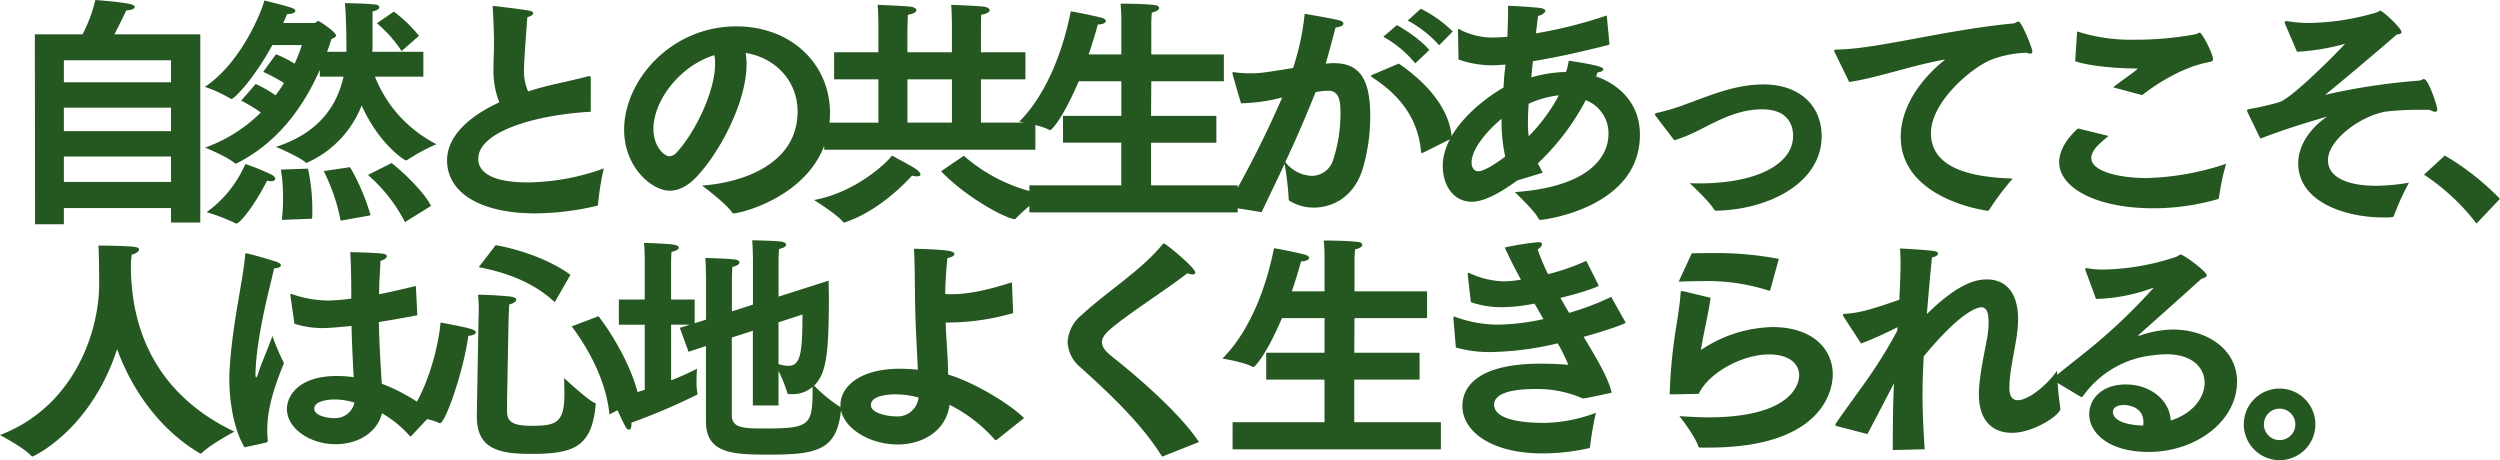 <svg xmlns="http://www.w3.org/2000/svg" width="496.032" height="91.305" viewBox="0 0 496.032 91.305">
  <path id="パス_195582" data-name="パス 195582" d="M7.728,3.888H13.44V.672H34.7v2.88h5.808V-33.792H23.472c1.152-2.208,2.352-4.752,2.352-4.752,1.056-.048,1.68-.336,1.68-.672,0-.24-.336-.48-1.1-.624-2.016-.432-6.72-.768-6.72-.768a29.084,29.084,0,0,1-2.544,6.816H7.68ZM13.44-24.288v-4.368H34.7v4.368Zm0,9.7v-4.656H34.7v4.656Zm0,10.08v-5.04H34.7v5.04ZM75.552-36a25.783,25.783,0,0,1,4.9,5.52L83.9-33.5a26.934,26.934,0,0,0-4.992-4.8ZM73.776-5.9a31.364,31.364,0,0,1,7.344,9.36L86.3.24c-1.536-2.928-5.568-6.72-7.824-8.5Zm-8.784-.768a37.1,37.1,0,0,1,3.36,9.84L74.3,2.112a42.4,42.4,0,0,0-4.08-9.552Zm-2.3,9.456c.048-.576.048-1.2.048-1.872a38.106,38.106,0,0,0-.864-8.064L56.5-6.96a34.169,34.169,0,0,1,.432,5.712,38.1,38.1,0,0,1-.24,4.272ZM49.44-8.064a22.848,22.848,0,0,1-7.68,9.552A40.167,40.167,0,0,1,47.52,3.7a.289.289,0,0,0,.192.048c.432,0,2.976-2.544,6.048-8.5a4.992,4.992,0,0,0,.72.1c.576,0,.912-.192.912-.48,0-.24-.24-.528-.72-.816A44.952,44.952,0,0,0,49.44-8.064ZM48.624-20.64a29.5,29.5,0,0,1,3.888,2.352,29.83,29.83,0,0,1-11.04,6.96s4.512,1.872,5.9,3.12a.363.363,0,0,0,.192.048.289.289,0,0,0,.192-.048c8.64-4.368,13.536-11.9,16.464-18.528v1.344h4.7c-1.2,5.52-4.7,11.136-13.392,13.92,0,0,4.656,1.968,5.9,3.12a.176.176,0,0,0,.144.048.682.682,0,0,0,.288-.1A20.7,20.7,0,0,0,72.528-19.68c3.408,7.632,8.5,10.9,8.784,10.9a.289.289,0,0,0,.192-.048A40.5,40.5,0,0,1,87.36-12,25.6,25.6,0,0,1,75.168-25.392h9.6v-4.944H74.64a13.031,13.031,0,0,0,.048-1.344v-6.672c.912-.144,1.344-.528,1.344-.816,0-.24-.24-.48-.72-.528-1.872-.24-6.1-.288-6.1-.288.144,1.632.288,5.04.288,8.352v1.3h-3.84c.336-.864.624-1.728.864-2.544.528-.192.912-.384.912-.672,0-.72-3.312-2.88-3.456-2.88-.288,0-.576.384-.912.384h-6.1c.48-1.1.768-1.776.768-1.776,1.056,0,1.632-.288,1.632-.624,0-.24-.24-.432-.768-.624-1.584-.528-5.376-1.44-5.376-1.44-.48,1.968-4.512,12.288-11.808,17.136a26.012,26.012,0,0,1,5.184,2.4h.1c.48,0,4.176-3.552,8.112-10.7h5.856a35.634,35.634,0,0,1-1.44,3.7,24.251,24.251,0,0,0-3.7-1.872l-2.544,3.5a32.653,32.653,0,0,1,4.128,2.208A24.76,24.76,0,0,1,55.44-21.7,25.613,25.613,0,0,0,51.5-23.952Zm69.36-4.368v-.144c0-.24-.1-.336-.336-.336a.937.937,0,0,0-.336.048c-1.872.528-5.568,1.3-7.872,1.872-1.392.336-2.688.72-3.888,1.1a10.063,10.063,0,0,1-.816-4.32c0-1.68.528-8.736.672-10.416.72-.192,1.152-.48,1.152-.768,0-.24-.288-.432-.816-.528-.912-.192-6.624-.912-7.056-.912-.144,0-.192.048-.192.144s.048.192.048.336c.144,2.592.24,5.04.24,6.576,0,1.872-.1,3.6-.1,5.184A17.08,17.08,0,0,0,99.84-20.3C93.36-17.328,89.472-13.3,89.472-8.784c0,6.336,6.48,10.512,17.52,10.512A54.5,54.5,0,0,0,119.136.24a.317.317,0,0,0,.288-.336,53.03,53.03,0,0,1,1.152-7.1A45.479,45.479,0,0,1,105.5-4.416c-9.264,0-9.84-3.408-9.84-4.656,0-5.52,11.616-8.784,22.32-9.36Zm22.08,21.216s4.656,3.456,5.952,5.328a.362.362,0,0,0,.336.192c1.44,0,19.056-4.224,19.1-19.872,0-9.888-7.824-17.232-18.576-17.232-13.008,0-22.272,10.752-22.272,20.5,0,7.488,5.52,12.1,9.024,12.1,1.824,0,3.648-.912,5.472-2.88,4.656-4.992,9.792-14.88,9.792-22.176A11.29,11.29,0,0,0,148.7-30.1c5.856.912,10.32,5.52,10.32,11.616C159.024-8.112,148.224-4.368,140.064-3.792Zm2.448-25.872a9.516,9.516,0,0,1,.144,1.68c0,5.568-3.984,13.632-7.536,17.52a2.134,2.134,0,0,1-1.584.864c-.864,0-3.12-1.824-3.12-5.424C130.416-20.592,135.6-27.552,142.512-29.664ZM164.3-10.9h41.9v-5.376h-10.8v-8.592h8.832V-30.24h-8.832v-4.368s0-1.872.048-3.072c1.2-.192,1.68-.576,1.68-.912,0-.288-.384-.576-1.056-.672-1.3-.192-6.576-.384-6.576-.384.144,1.968.144,4.32.144,4.32v5.088h-8.832V-34.8s.048-1.776.1-2.88c1.2-.192,1.68-.576,1.68-.912,0-.288-.384-.576-1.056-.672-1.392-.192-6.624-.384-6.624-.384.144,1.728.144,4.32.144,4.32v5.088h-8.784v5.376h8.784v8.592H164.3Zm23.184,4.272c5.328,5.52,13.2,9.5,14.592,9.5.144,0,.192-.048.336-.24a40.241,40.241,0,0,1,5.616-4.656A33.1,33.1,0,0,1,192-9.7Zm-9.744-3.12c-.72,1.1-6.816,7.2-15.456,8.832,0,0,4.272,2.64,5.712,4.272a.347.347,0,0,0,.288.192,1.105,1.105,0,0,0,.432-.144c7.3-2.544,13.008-9.168,13.008-9.168a3.585,3.585,0,0,0,.96.144c.432,0,.72-.1.72-.384,0-.192-.192-.48-.624-.864C182.112-7.44,178.224-9.456,177.744-9.744Zm3.072-6.528v-8.592h8.832v8.592ZM205.008,1.536h41.328V-3.84H229.152v-8.448h12.96v-5.328h-12.96l.048-6.864h14.4v-5.328H229.2v-6.24c0-.72.048-1.248.1-2.064,1.008-.24,1.44-.576,1.44-.912,0-.288-.336-.528-.864-.576-2.208-.288-6.768-.288-6.768-.288.144,2.112.144,2.16.144,3.408v6.672h-6.48c.816-2.4,1.44-4.512,1.824-5.952h.1c.912,0,1.488-.336,1.488-.672,0-.24-.24-.48-.768-.624-1.488-.432-5.664-1.248-6.192-1.3-1.776,8.976-5.328,16.992-10.224,21.888,0,0,4.32.72,5.952,1.632a.289.289,0,0,0,.192.048c.288,0,2.5-2.3,5.664-9.7h8.448v6.864H211.68v5.328h11.568V-3.84h-18.24ZM280.08-36.528a22.916,22.916,0,0,1,6.24,4.9l2.688-2.736a24.911,24.911,0,0,0-6.336-4.512Zm-4.848,3.216a21.648,21.648,0,0,1,6.336,5.28l2.784-2.64c-1.3-1.728-4.752-4.08-6.432-4.944Zm-1.92,7.44c-.336.144-.528.24-.528.336s.144.192.48.432c6.816,4.464,9.024,9.7,9.456,14.592.048.192.1.288.192.288a.811.811,0,0,0,.24-.1l5.664-2.832c-.288-5.328-4.272-10.56-10.512-14.832ZM251.088,1.488c1.632-3.456,3.168-6.576,4.56-9.6a61.483,61.483,0,0,1,.816,6.96c0,.24.048.336.24.432a9.011,9.011,0,0,0,4.752,1.3c3.7,0,7.824-2.064,9.6-7.392a36.694,36.694,0,0,0,1.584-10.9c0-7.632-2.448-10.368-7.248-10.368-.528,0-1.056.048-1.584.1.768-2.592,1.536-5.664,1.968-7.2.96-.048,1.536-.384,1.536-.72,0-.24-.24-.528-.816-.672-1.2-.336-6.864-1.3-6.864-1.3a50.319,50.319,0,0,1-2.3,10.752c-5.9.96-6.528,1.056-8.64,1.056a22.054,22.054,0,0,1-2.88-.192c-.1,0-.192-.048-.288-.048a.22.22,0,0,0-.24.192c0,.1,1.3,4.7,1.728,6a35.321,35.321,0,0,0,8.16-1.152A208.991,208.991,0,0,1,244.224.384Zm4.7-9.936c2.256-4.8,4.176-9.264,6-13.872a13.2,13.2,0,0,1,2.5-.288c2.3,0,2.448,2.256,2.448,4.512a29.649,29.649,0,0,1-1.392,9.024,4.494,4.494,0,0,1-4.32,3.36A7.017,7.017,0,0,1,255.792-8.448Zm51.072,2.112c-.336-.672-.672-1.3-.96-1.872a47.011,47.011,0,0,0,9.5-12.528,7.033,7.033,0,0,1,4.512,6.624c0,5.184-4.656,10.656-18.576,11.616.384.384,3.936,3.744,4.7,5.28.1.192.192.24.336.24.672,0,19.776-2.352,19.776-16.9,0-7.2-5.424-10.32-8.16-11.376a1.72,1.72,0,0,1-.528-.192c.1-.24.192-.528.288-.816.528,0,1.152-.288,1.152-.576,0-.384-.768-.816-6.864-1.728a16.689,16.689,0,0,1-.528,2.208c-.192,0-.432.048-.624.048a26.414,26.414,0,0,0-6.288,1.056c.1-1.056.192-2.16.336-3.216,4.8-.768,9.792-1.92,14.976-3.216.1,0,.144-.1.192-.192l-.528-5.664a90.079,90.079,0,0,1-14.064,3.552c.192-1.3.288-2.5.432-3.456.72-.144,1.44-.624,1.44-1.008,0-.24-.288-.48-1.056-.576-1.344-.192-5.952-.432-6.336-.432,0,2.208-.048,4.272-.144,6.144-.384.048-.768.048-1.1.1-.48,0-.912.048-1.392.048a14.232,14.232,0,0,1-6.672-1.44,1.331,1.331,0,0,0-.432-.24c-.144,0-.192.1-.192.384v.1l.1,5.568a20.763,20.763,0,0,0,6.672,1.152c.624,0,1.248-.048,1.92-.1l.72-.048c-.1,1.056-.24,2.064-.288,3.072l-.1,1.488c-5.52,3.216-12.048,9.168-12.048,15.552,0,3.792,2.064,7.1,5.76,7.1,1.1,0,3.648-.288,9.024-4.224Zm-2.784-7.248a22.989,22.989,0,0,1-.144-2.736c0-1.2.048-2.448.144-3.7a19.566,19.566,0,0,1,6-1.68A34.727,34.727,0,0,1,304.08-13.584Zm-4.656,4.032c-1.1.864-4.032,2.928-5.328,2.928-.912,0-1.344-.816-1.344-1.776,0-2.592,2.976-6.192,5.952-8.64A31.667,31.667,0,0,0,299.424-9.552Zm33.552-3.216a30.264,30.264,0,0,0,4.7-1.92c4.272-2.16,7.968-4.224,12.768-4.224,5.184,0,6.1,3.264,6.1,5.232,0,5.76-7.44,9.456-18.528,9.456-.624,0-1.3,0-1.968-.048.576.576,3.888,3.648,4.752,5.136a.682.682,0,0,0,.672.336c10.56-.288,20.736-5.664,20.736-14.784,0-6.192-4.512-10.272-11.52-10.272-5.616,0-10.416,2.112-15.6,3.984a40.135,40.135,0,0,1-5.424,1.632c-.336.048-.528.144-.528.336a.988.988,0,0,0,.24.432Zm34.7-11.568c5.76-.864,12.576-3.36,19.056-4.464-5.952,4.752-8.832,10.368-8.832,15.312,0,12,15.792,14.5,17.136,14.688h.144a.347.347,0,0,0,.288-.192,53.146,53.146,0,0,1,4.656-6.192c-8.016-.24-16.224-1.92-16.224-9.024,0-6.144,8.016-13.056,12.192-14.64a21.8,21.8,0,0,1,6.768-1.3,2.968,2.968,0,0,0,.768.192c.24,0,.384-.144.384-.432,0-.768-2.16-5.952-2.736-5.952a1.424,1.424,0,0,0-.528.192,1.006,1.006,0,0,1-.528.192c-13.68,1.3-26.832,5.04-34.9,5.184-.432,0-.624.048-.624.24a2.038,2.038,0,0,0,.24.576Zm44.832-4.128c2.928,1.008,8.5,1.44,12.048,1.44.1,0,.288,0,.288.1,0,.048-.1.1-.24.24-1.152.912-3.12,2.256-4.56,3.408l5.76,1.536c1.392-1.1,7.1-5.376,13.152-6.528.624-.144.912-.192.912-.576,0-1.056-2.16-5.28-2.64-5.28-.24,0-.576.288-.96.336a65.074,65.074,0,0,1-11.808,1.056A35.059,35.059,0,0,1,412.9-34.368Zm.576,13.344c-.768.624-3.744,3.456-3.744,6.672,0,5.04,7.2,9.168,18.768,9.168a46.674,46.674,0,0,0,12.576-1.776c.288-.1.384-.144.384-.48a46.963,46.963,0,0,1,1.392-6.576,53.321,53.321,0,0,1-15.84,2.832c-5.52,0-10.9-1.392-10.9-3.936,0-1.536,1.392-2.736,3.408-4.416Zm43.44-15.216a44.412,44.412,0,0,0,9.552-1.584c-3.264,3.456-10.272,10.368-12.864,11.52a53.1,53.1,0,0,1-5.952,1.392c-.48.1-.672.192-.672.384,0,0,2.448,5.136,2.688,5.52,4.368-1.728,9.552-3.312,13.248-4.368-3.6,2.4-5.76,5.952-5.76,9.216,0,7.824,9.5,10.8,16.992,10.8.528,0,1.008,0,1.488-.048.288-.048.432-.048.528-.336a48.887,48.887,0,0,1,2.976-6.528,39.847,39.847,0,0,1-6.48.624c-5.616,0-9.6-1.632-9.6-5.088,0-3.936,6.336-8.784,11.568-9.648a56.27,56.27,0,0,1,6.96-.336h1.68a2.371,2.371,0,0,0,1.056.384c.288,0,.432-.144.432-.528,0-.48-1.728-5.952-2.64-5.952-.288,0-.624.24-.864.288A126.89,126.89,0,0,0,462.1-21.792c2.88-2.3,10.848-9.024,14.208-11.952.72-.1.96-.24.96-.48,0-.816-3.792-4.272-4.224-4.272-.192,0-.288.192-.672.336a49.143,49.143,0,0,1-13.536,2.112,25.96,25.96,0,0,1-4.08-.336c-.144,0-.24-.048-.336-.048-.24,0-.336.1-.336.24a1.13,1.13,0,0,0,.1.384Zm25.2,24.384a42.609,42.609,0,0,1,10.416,9.7l4.656-4.9a51.038,51.038,0,0,0-10.944-8.592ZM24,28.664c2.976,8.16,8.5,15.984,16.368,20.64.1.048.144.1.192.1a.486.486,0,0,0,.336-.192c1.584-1.632,6.384-4.176,6.384-4.176C33.168,38.312,26.736,26.6,26.736,12.008v-.336c.048-.912.144-1.488.144-1.728.864-.24,1.488-.672,1.488-1.056,0-.24-.288-.432-1.008-.528C25.2,8.12,20.3,8.12,20.3,8.12c.048.624.144,3.216.144,7.584,0,9.648-5.04,24.432-19.68,30,0,0,4.8,2.544,6.192,4.128.1.1.144.144.24.144C7.344,49.976,18.768,44.792,24,28.664Zm35.184-5.04a18.4,18.4,0,0,0,5.616.864c.864,0,2.5-.1,5.712-.432.1,3.936.288,7.584.432,10.176a24.432,24.432,0,0,0-3.312-.24c-7.824,0-9.936,4.128-9.936,6.528,0,3.888,4.56,7.008,9.7,7.008,4.272,0,8.16-2.208,9.168-6.144a22.6,22.6,0,0,1,5.472,4.464q.072.144.144.144c.1,0,.144-.048.24-.144l4.176-4.464a35.839,35.839,0,0,0-10.08-5.856c-.192-3.264-.48-7.392-.576-12.24,2.352-.384,4.9-.816,7.632-1.344l-.288-5.808c-2.64.624-5.04,1.2-7.3,1.632,0-.768.048-1.536.048-2.3.048-.432.144-2.976.24-4.32.768-.192,1.248-.576,1.248-.912,0-.24-.24-.432-.912-.528-1.68-.192-6.336-.288-6.336-.288.144,2.88.192,5.664.192,7.824v1.392a37.3,37.3,0,0,1-4.56.384,22.135,22.135,0,0,1-7.008-1.2,1.484,1.484,0,0,0-.384-.1c-.1,0-.144.1-.144.192a.845.845,0,0,0,.048.288ZM53.616,47.192c.144-.1.288-.1.288-.336v-.1a15.909,15.909,0,0,1-.1-2.112c0-2.88.576-6.624,3.312-13.2a48.016,48.016,0,0,1-2.3-5.376c-.912,2.544-2.256,5.616-2.736,7.152-.24.72-.384,1.056-.48,1.056s-.144-.24-.144-.72a47.781,47.781,0,0,1,.48-5.472c.912-6.576,2.592-12.528,3.216-15.456.816,0,1.344-.288,1.344-.576,0-.24-.24-.48-.768-.672-.864-.336-5.712-1.728-6.144-1.728-.192,0-.144.144-.192.528-.432,5.088-2.544,13.44-3.072,22.656-.048.576-.048,1.2-.048,1.824,0,4.752,1.008,10.224,3.024,13.488Zm17.472-7.92a3.883,3.883,0,0,1-4.08,3.072c-1.68,0-3.888-.624-3.888-1.824,0-1.872,3.792-1.872,4.08-1.872A13.437,13.437,0,0,1,71.088,39.272ZM95.76,12.392c6.144,1.2,11.184,3.312,15.072,6.96l3.12-5.424c-3.552-2.64-9.264-4.9-14.832-5.9Zm31.824,26.16c-1.008-5.136-4.416-11.664-8.064-16.416l-5.328,2.016c3.888,5.136,6.96,11.52,7.488,17.472ZM95.376,41.72v.288c0,6.48,4.368,7.44,10.752,7.44,8.256,0,12-1.2,12.816-9.6,0-.1.048-.144.048-.192a.361.361,0,0,0-.24-.336c-1.392-.576-6.048-4.9-6.048-4.9,0,.96.048,2.064.048,3.12,0,5.712-1.584,6.336-6.48,6.336-3.984,0-4.9-.912-4.9-2.928V39.128l.288-15.552c0-.96.1-2.784.144-3.792.672-.1,1.392-.528,1.392-.96,0-.24-.336-.48-1.1-.576-1.392-.192-5.136-.384-6.48-.384a29.047,29.047,0,0,1,.144,3.024c0,.96-.048,1.776-.048,1.776Zm-13.728.192c.576.1,4.608.528,6.192,1.392a.522.522,0,0,0,.24.048c1.008,0,4.56-9.84,5.616-17.328.816-.048,1.488-.336,1.488-.672,0-.24-.336-.528-1.056-.72-1.2-.384-5.952-1.248-5.952-1.248C87.7,28.9,85.248,37.352,81.648,41.912Zm47.04-5.184a63.993,63.993,0,0,1-6.336,1.776,56.212,56.212,0,0,0,2.5,5.52c.24.432.48.624.72.624.288,0,.48-.384.48-1.056v-.336a124.408,124.408,0,0,0,12.768-5.424c.24-.1.336-.144.336-.384a.522.522,0,0,0-.048-.24,12.442,12.442,0,0,1-.144-2.112c0-1.248.1-2.544.1-2.544a52.909,52.909,0,0,1-5.136,2.3V23.816h3.7l-1.968.624,1.728,4.752,3.456-1.152V43.064c0,6.528,5.76,6.528,12.864,6.528,9.312,0,13.1-1.008,13.92-8.736,0-.144.048-.288.048-.384a.382.382,0,0,0-.288-.384,30.335,30.335,0,0,1-5.088-4.176c2.352-2.352,2.928-5.952,2.928-17.376,0-1.344-.048-2.544-.048-3.456l-9.936,3.168V10.712s.048-1.344.1-1.92c.96-.192,1.392-.528,1.392-.864,0-.24-.288-.48-.816-.576-1.056-.192-5.9-.288-5.9-.288.1,1.152.144,3.744.144,3.744v9.024l-4.176,1.344V14.552s.048-1.632.1-2.208c.96-.192,1.392-.576,1.392-.864s-.24-.48-.768-.576c-1.056-.192-6-.336-6-.336.1,1.008.144,4.128.144,4.128v8.112l-2.256.72v-4.7H133.92V11.672s0-1.728.1-2.3c1.008-.24,1.44-.576,1.44-.816,0-.288-.384-.528-1.056-.624-1.488-.24-5.856-.336-5.856-.336.144,1.3.144,3.552.144,3.552v7.68h-5.136v4.992h5.136Zm26.544-13.392,4.752-1.536c0,7.92-.432,10.176-2.832,10.176a7.353,7.353,0,0,1-1.92-.336Zm-5.088,16.512h5.088V32.984a28.462,28.462,0,0,1,1.728,4.272c.048.24.1.336.576.336h.384a5.944,5.944,0,0,0,4.08-1.44c0,7.536-.288,8.256-9.36,8.256-4.56,0-6.672-.1-6.672-2.688V26.36l4.176-1.344ZM188.88,33.56c0-3.264-.384-6.672-.48-10.176h.912a47.171,47.171,0,0,0,12.48-1.872l-.24-6.1c-3.5,1.1-7.92,2.352-11.9,2.352a12.577,12.577,0,0,1-1.344-.048c.048-2.4.192-4.752.432-7.1.96-.192,1.392-.528,1.392-.816,0-.624-1.392-.864-8.016-1.056.192,3.312.144,8.3.288,13.68.1,2.688.24,5.376.336,7.3q.072,1.584.144,3.024c-1.1-.1-2.3-.192-3.552-.192-8.16,0-11.808,3.7-11.808,7.2,0,4.32,5.568,7.824,11.328,7.824,5.136,0,9.648-2.784,10.32-7.872a29.887,29.887,0,0,1,8.976,6.912.364.364,0,0,0,.192.1.811.811,0,0,0,.24-.1l5.376-4.272c-2.88-2.88-10.128-7.2-15.072-8.64Zm-5.856,4.7a4.185,4.185,0,0,1-4.512,3.744c-1.536,0-4.944-.576-4.944-2.256,0-2.064,4.224-2.112,4.9-2.112A17.438,17.438,0,0,1,183.024,38.264ZM238.656,47.1c-3.7-5.616-12.048-12.864-17.232-16.944-1.392-1.1-2.016-1.968-2.016-2.88,0-.816.576-1.632,1.68-2.592,4.032-3.408,11.424-8.016,15.264-11.088a2.507,2.507,0,0,0,1.056.24c.336,0,.528-.1.528-.384,0-.912-5.856-5.76-6.24-5.76-.1,0-.144.048-.288.192-3.984,4.992-11.136,9.456-16.032,14.016a7.419,7.419,0,0,0-2.784,5.376,6.944,6.944,0,0,0,2.592,5.04c6.144,5.52,12.192,11.328,16.032,17.472.1.144.144.192.192.192a.811.811,0,0,0,.24-.1Zm6.672,1.44h41.328V43.16H269.472V34.712h12.96V29.384h-12.96l.048-6.864h14.4V17.192h-14.4v-6.24c0-.72.048-1.248.1-2.064,1.008-.24,1.44-.576,1.44-.912,0-.288-.336-.528-.864-.576-2.208-.288-6.768-.288-6.768-.288.144,2.112.144,2.16.144,3.408v6.672h-6.48c.816-2.4,1.44-4.512,1.824-5.952h.1c.912,0,1.488-.336,1.488-.672,0-.24-.24-.48-.768-.624-1.488-.432-5.664-1.248-6.192-1.3-1.776,8.976-5.328,16.992-10.224,21.888,0,0,4.32.72,5.952,1.632a.289.289,0,0,0,.192.048c.288,0,2.5-2.3,5.664-9.7h8.448v6.864H252v5.328h11.568V43.16h-18.24Zm44.3-20.208a24.311,24.311,0,0,0,7.008.912,61.974,61.974,0,0,0,13.2-1.728,33.271,33.271,0,0,1,2.112,4.272c-1.344-.144-3.408-.24-5.472-.24-13.392,0-15.552,5.232-15.552,8.4,0,5.04,5.76,9.408,15.888,9.408a42.035,42.035,0,0,0,9.072-1.008c.288-.048.336-.1.384-.432a62.266,62.266,0,0,1,1.152-6.624A30.108,30.108,0,0,1,307.2,43.3c-4.56,0-9.984-.672-9.984-3.648,0-1.056.864-3.072,8.16-3.072a22.4,22.4,0,0,1,9.216,1.776c.144.048.192.1.288.1s.192-.048.336-.048c.576-.048,5.328-1.1,5.328-1.1-.624-2.832-2.928-6.72-5.568-11.088,3.264-.864,8.352-2.544,8.352-2.832,0-.048-.048-.1-.1-.144L320.448,18.3a53.061,53.061,0,0,1-8.352,3.168c-.576-.96-1.152-1.968-1.728-2.976,4.656-1.1,7.584-2.256,7.584-2.4,0-.048-.048-.1-.048-.192l-2.4-4.752a43.345,43.345,0,0,1-7.584,2.64,42.593,42.593,0,0,1-2.064-4.9c.576-.384.864-.768.864-1.056,0-.24-.24-.384-.768-.384A52.42,52.42,0,0,0,299.328,8.5c.912,2.016,2.016,4.176,3.216,6.384a22.7,22.7,0,0,1-3.36.336,17.088,17.088,0,0,1-6.72-1.584,1.888,1.888,0,0,0-.288-.1c-.192,0-.192.144-.192.384l.624,5.424a18.914,18.914,0,0,0,6.144,1.008,35.439,35.439,0,0,0,6.48-.72c.624,1.056,1.2,2.064,1.776,3.072a45,45,0,0,1-8.976,1.1,24.51,24.51,0,0,1-8.256-1.44,1.565,1.565,0,0,0-.48-.144c-.144,0-.144.1-.144.24v.24ZM333.84,15.272c1.536-.048,3.024-.1,4.416-.1a40.038,40.038,0,0,1,13.44,1.872c.048,0,.1.048.144.048.1,0,.144-.144.192-.24l1.68-6.1A67.218,67.218,0,0,0,340.32,9.608c-1.3,0-2.592,0-3.888.048Zm.816,1.872h-.1a.326.326,0,0,0-.336.336c-.048,1.3-.336,3.312-.72,5.856a102.285,102.285,0,0,0-1.44,14.064c0,.24.048.24.24.24.384,0,5.088-.1,5.52-.1,1.92-4.128,8.544-7.824,13.968-7.824,3.984,0,5.952,1.872,5.952,4.128,0,2.5-2.544,8.352-18,8.352-1.776,0-3.7-.1-5.76-.24.48.576,3.216,4.176,3.744,6,.048.192.192.24.432.24h1.68c22.032,0,24.576-10.9,24.576-14.5,0-4.992-3.936-9.408-11.952-9.408a26.244,26.244,0,0,0-14.208,4.56c.48-3.216,1.488-7.152,1.92-10.368ZM371.28,45.512c1.632-3.024,3.456-6.576,5.28-10.08-.192,3.84-.24,8.064-.24,13.248l6.336-.144c-.288-4.08-.432-7.584-.432-10.848,0-2.592.1-5.04.24-7.584,6.912-8.4,10.368-9.744,11.424-9.744.816,0,1.44.672,1.44,2.88a18.226,18.226,0,0,1-.24,2.928c-.384,2.352-1.536,7.248-1.68,10.848v.624c0,5.52,2.976,7.632,6.576,7.632,4.272,0,9.6-3.552,9.6-4.8a64.381,64.381,0,0,1-.672-7.536c-1.776,2.64-5.568,5.856-7.776,5.856-1.008,0-1.68-.672-1.68-2.4v-.1c.048-3.312.96-6.816,1.488-10.416a25.294,25.294,0,0,0,.24-3.12c0-5.808-2.88-7.92-6.144-7.92-2.064,0-5.472.528-11.952,6.864.336-4.224.72-8.352,1.008-11.232.816-.144,1.2-.48,1.2-.768,0-.24-.288-.432-.912-.528-1.968-.24-6.624-.48-6.624-.48.048.864.1,1.824.1,2.928,0,2.112-.1,4.608-.24,7.248-3.648,1.248-7.632,2.688-10.8,2.784-.24,0-.384.1-.384.24a1.477,1.477,0,0,0,.192.432l3.408,5.232A79.3,79.3,0,0,0,377.28,24.3l-.1.768a93.375,93.375,0,0,1-5.424,8.88c-2.16,3.12-4.656,6.432-6.624,9.312a.78.78,0,0,0-.192.432q0,.216.432.288Zm42.24-7.44c.144.048.192.1.288.1s.192-.1.288-.24a19.523,19.523,0,0,1,14.016-8.064,22.782,22.782,0,0,1,2.448-.192c5.184,0,7.632,2.64,7.632,5.712,0,2.592-2.016,5.952-6.72,7.44-.192-3.936-3.936-7.152-8.928-7.152-4.8,0-7.248,2.928-7.248,5.9,0,3.648,3.792,7.488,11.76,7.488,9.456,0,17.568-6.144,17.568-13.92,0-6.576-6.1-10.368-12.768-10.368a20.852,20.852,0,0,0-6.528,1.2.289.289,0,0,1-.192.048c-.048,0-.1,0-.1-.048s.048-.1.144-.192c3.408-3.024,8.688-7.728,12.336-11.04.624-.24,1.1-.384,1.1-.72,0-.768-4.608-4.128-5.184-4.128-.288,0-.432.288-.96.48a48.146,48.146,0,0,1-14.3,2.5,17.71,17.71,0,0,1-3.408-.288h-.1c-.1,0-.144.048-.144.192v.144l2.112,5.76h.624a35,35,0,0,0,10.512-2.112.522.522,0,0,1,.24-.048h.048c0,.048-.048.048-.1.1A112.434,112.434,0,0,1,416.64,27.56c-4.032,3.36-8.544,6.672-8.544,7.1a.439.439,0,0,0,.144.24ZM426,43.832c-5.9-.192-6-2.352-6-2.64,0-1.344,1.584-1.44,2.16-1.44.192,0,3.888,0,3.888,3.408A3.4,3.4,0,0,1,426,43.832Zm19.968-.24a7.1,7.1,0,1,0,7.1-7.1A7.088,7.088,0,0,0,445.968,43.592Zm3.984,0a3.12,3.12,0,1,1,3.12,3.12A3.114,3.114,0,0,1,449.952,43.592Z" transform="translate(-0.768 40.608)" fill="#255720"/>
</svg>
